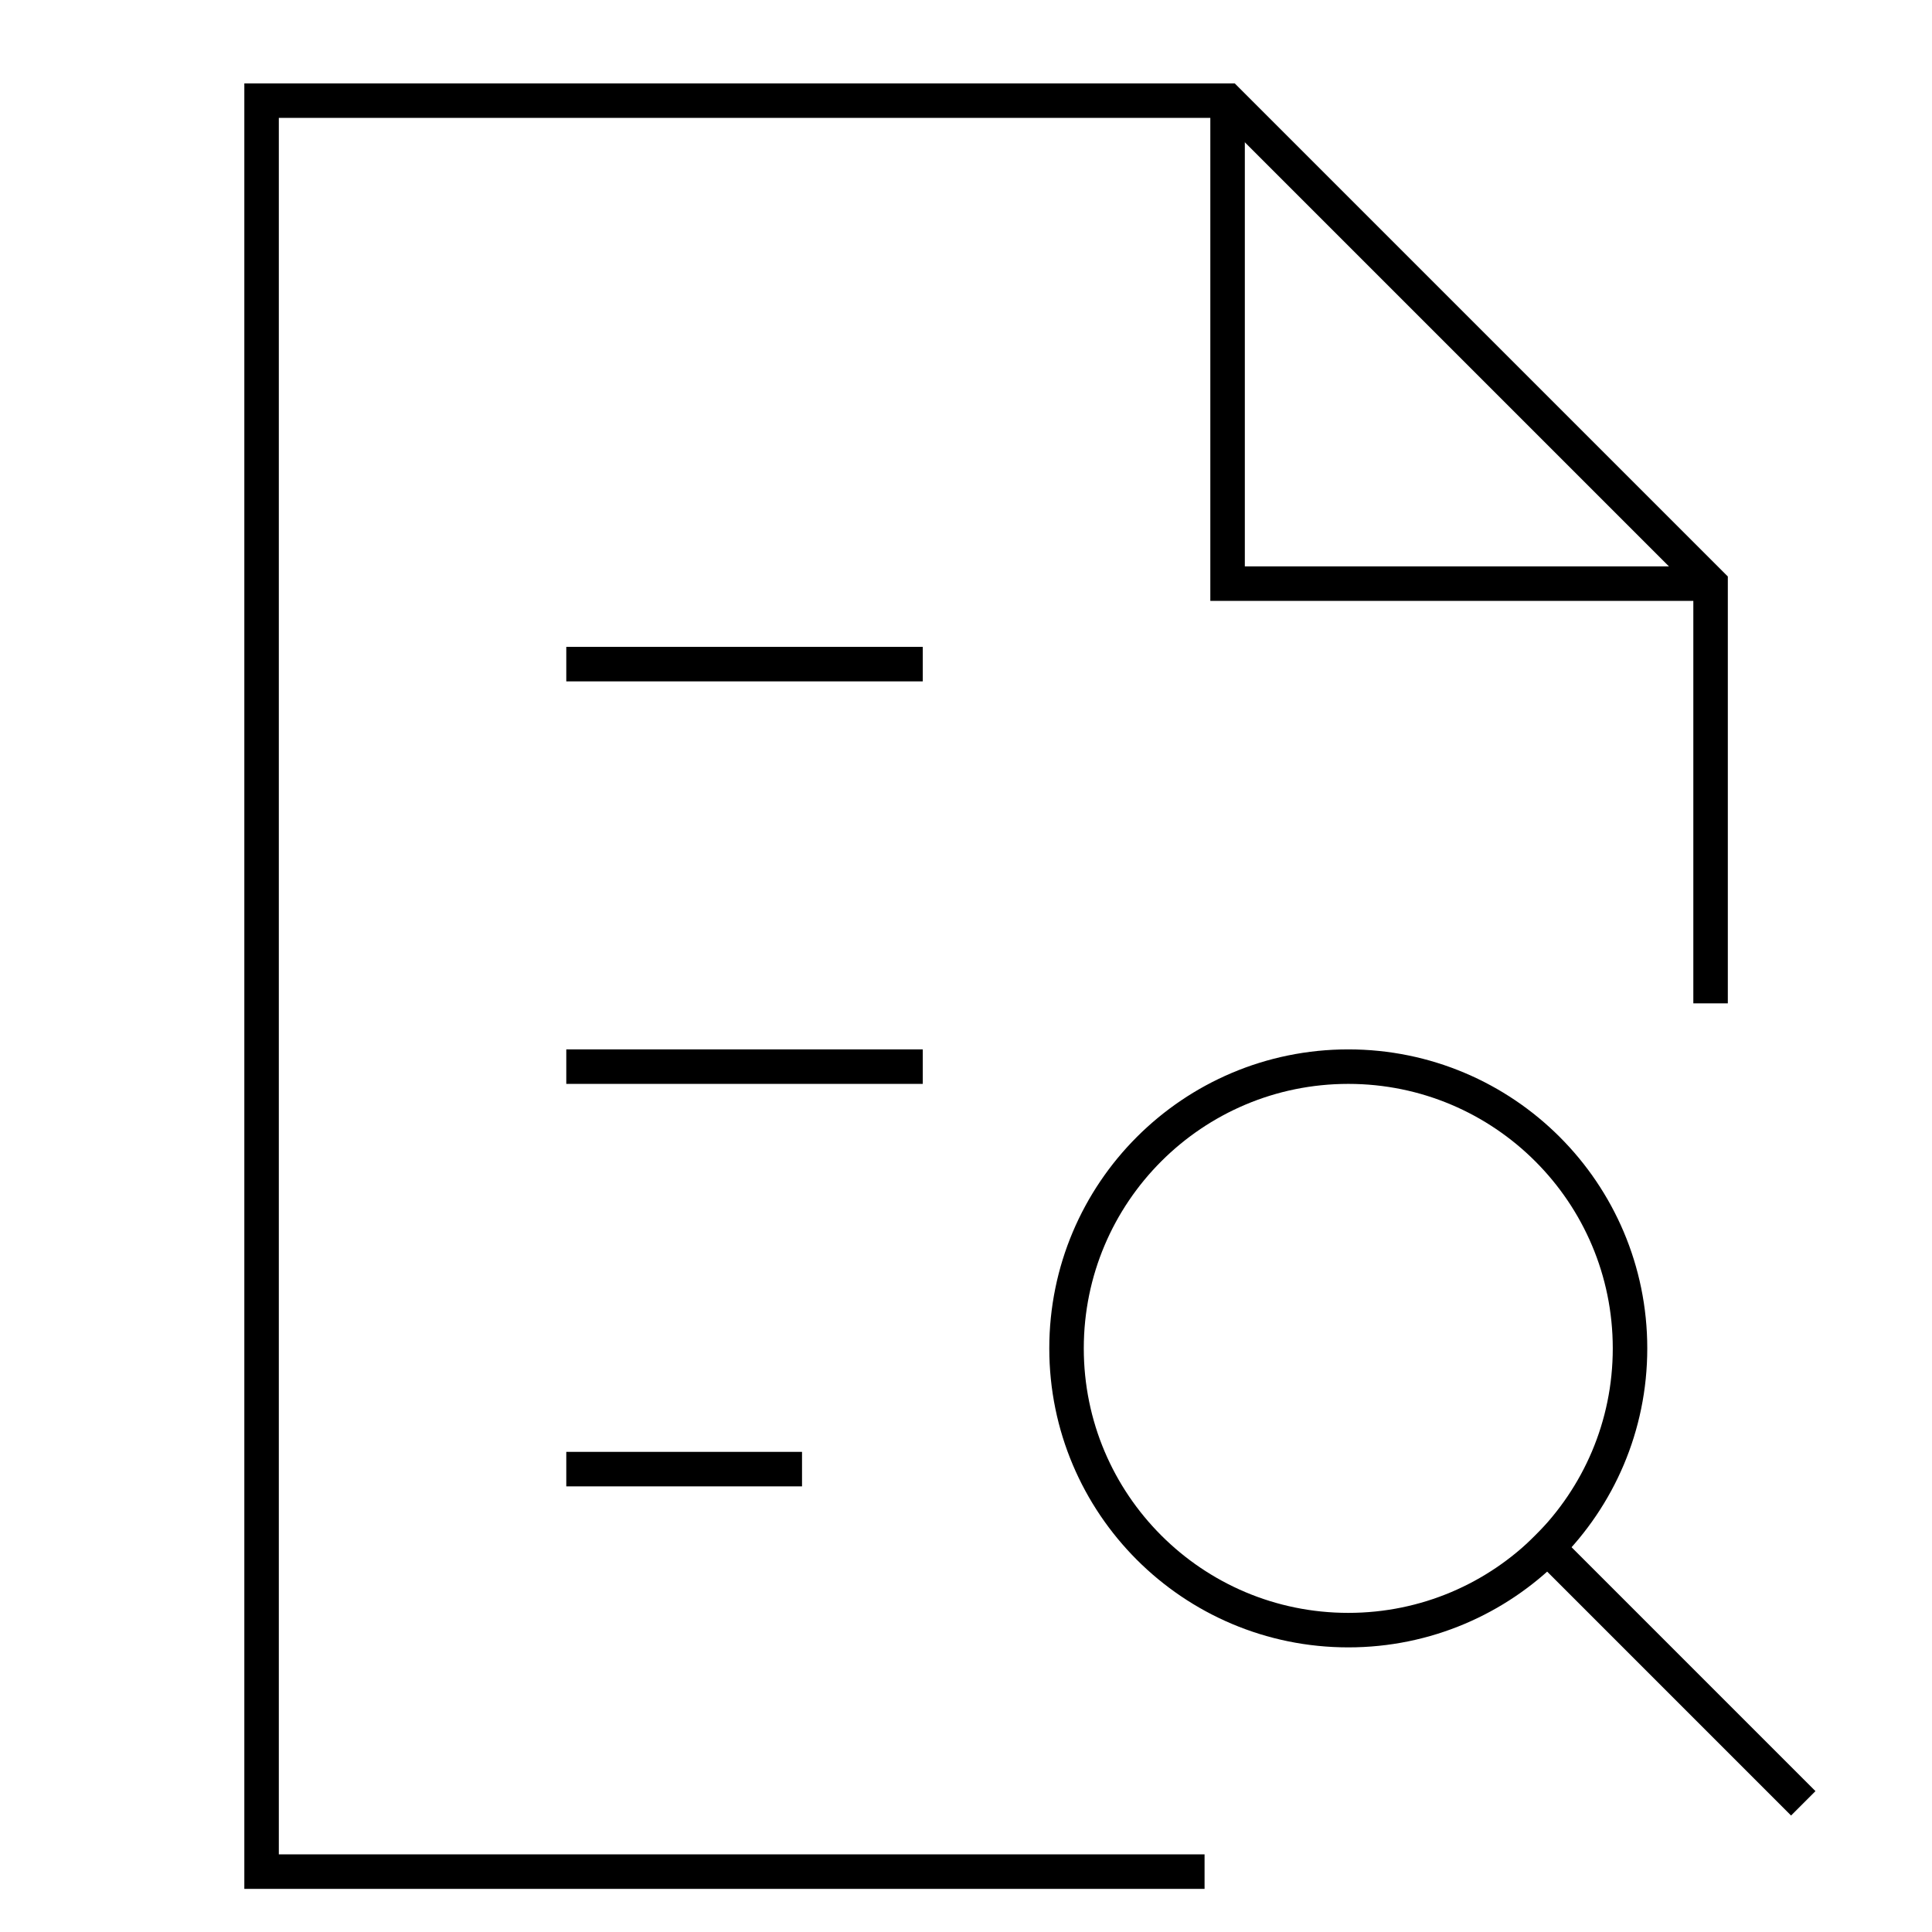 <svg width="56" height="56" viewBox="0 0 56 56" fill="none" xmlns="http://www.w3.org/2000/svg">
<path d="M35.582 2.917V16.917H49.582" stroke="black" stroke-miterlimit="10"/>
<path d="M49.582 28.583V16.917L35.582 2.917H7.582V54.25H34.415" stroke="black" stroke-miterlimit="10" stroke-linecap="square"/>
<path d="M16.914 42.583H22.747" stroke="black" stroke-miterlimit="10" stroke-linecap="square"/>
<path d="M16.914 30.917H26.247" stroke="black" stroke-miterlimit="10" stroke-linecap="square"/>
<path d="M16.914 19.25H26.247" stroke="black" stroke-miterlimit="10" stroke-linecap="square"/>
<path d="M51.915 51.917L44.855 44.857" stroke="black" stroke-miterlimit="10" stroke-linecap="square"/>
<path d="M39.081 47.25C43.591 47.25 47.247 43.594 47.247 39.083C47.247 34.573 43.591 30.917 39.081 30.917C34.57 30.917 30.914 34.573 30.914 39.083C30.914 43.594 34.57 47.25 39.081 47.25Z" stroke="black" stroke-miterlimit="10" stroke-linecap="square"/>
</svg>

